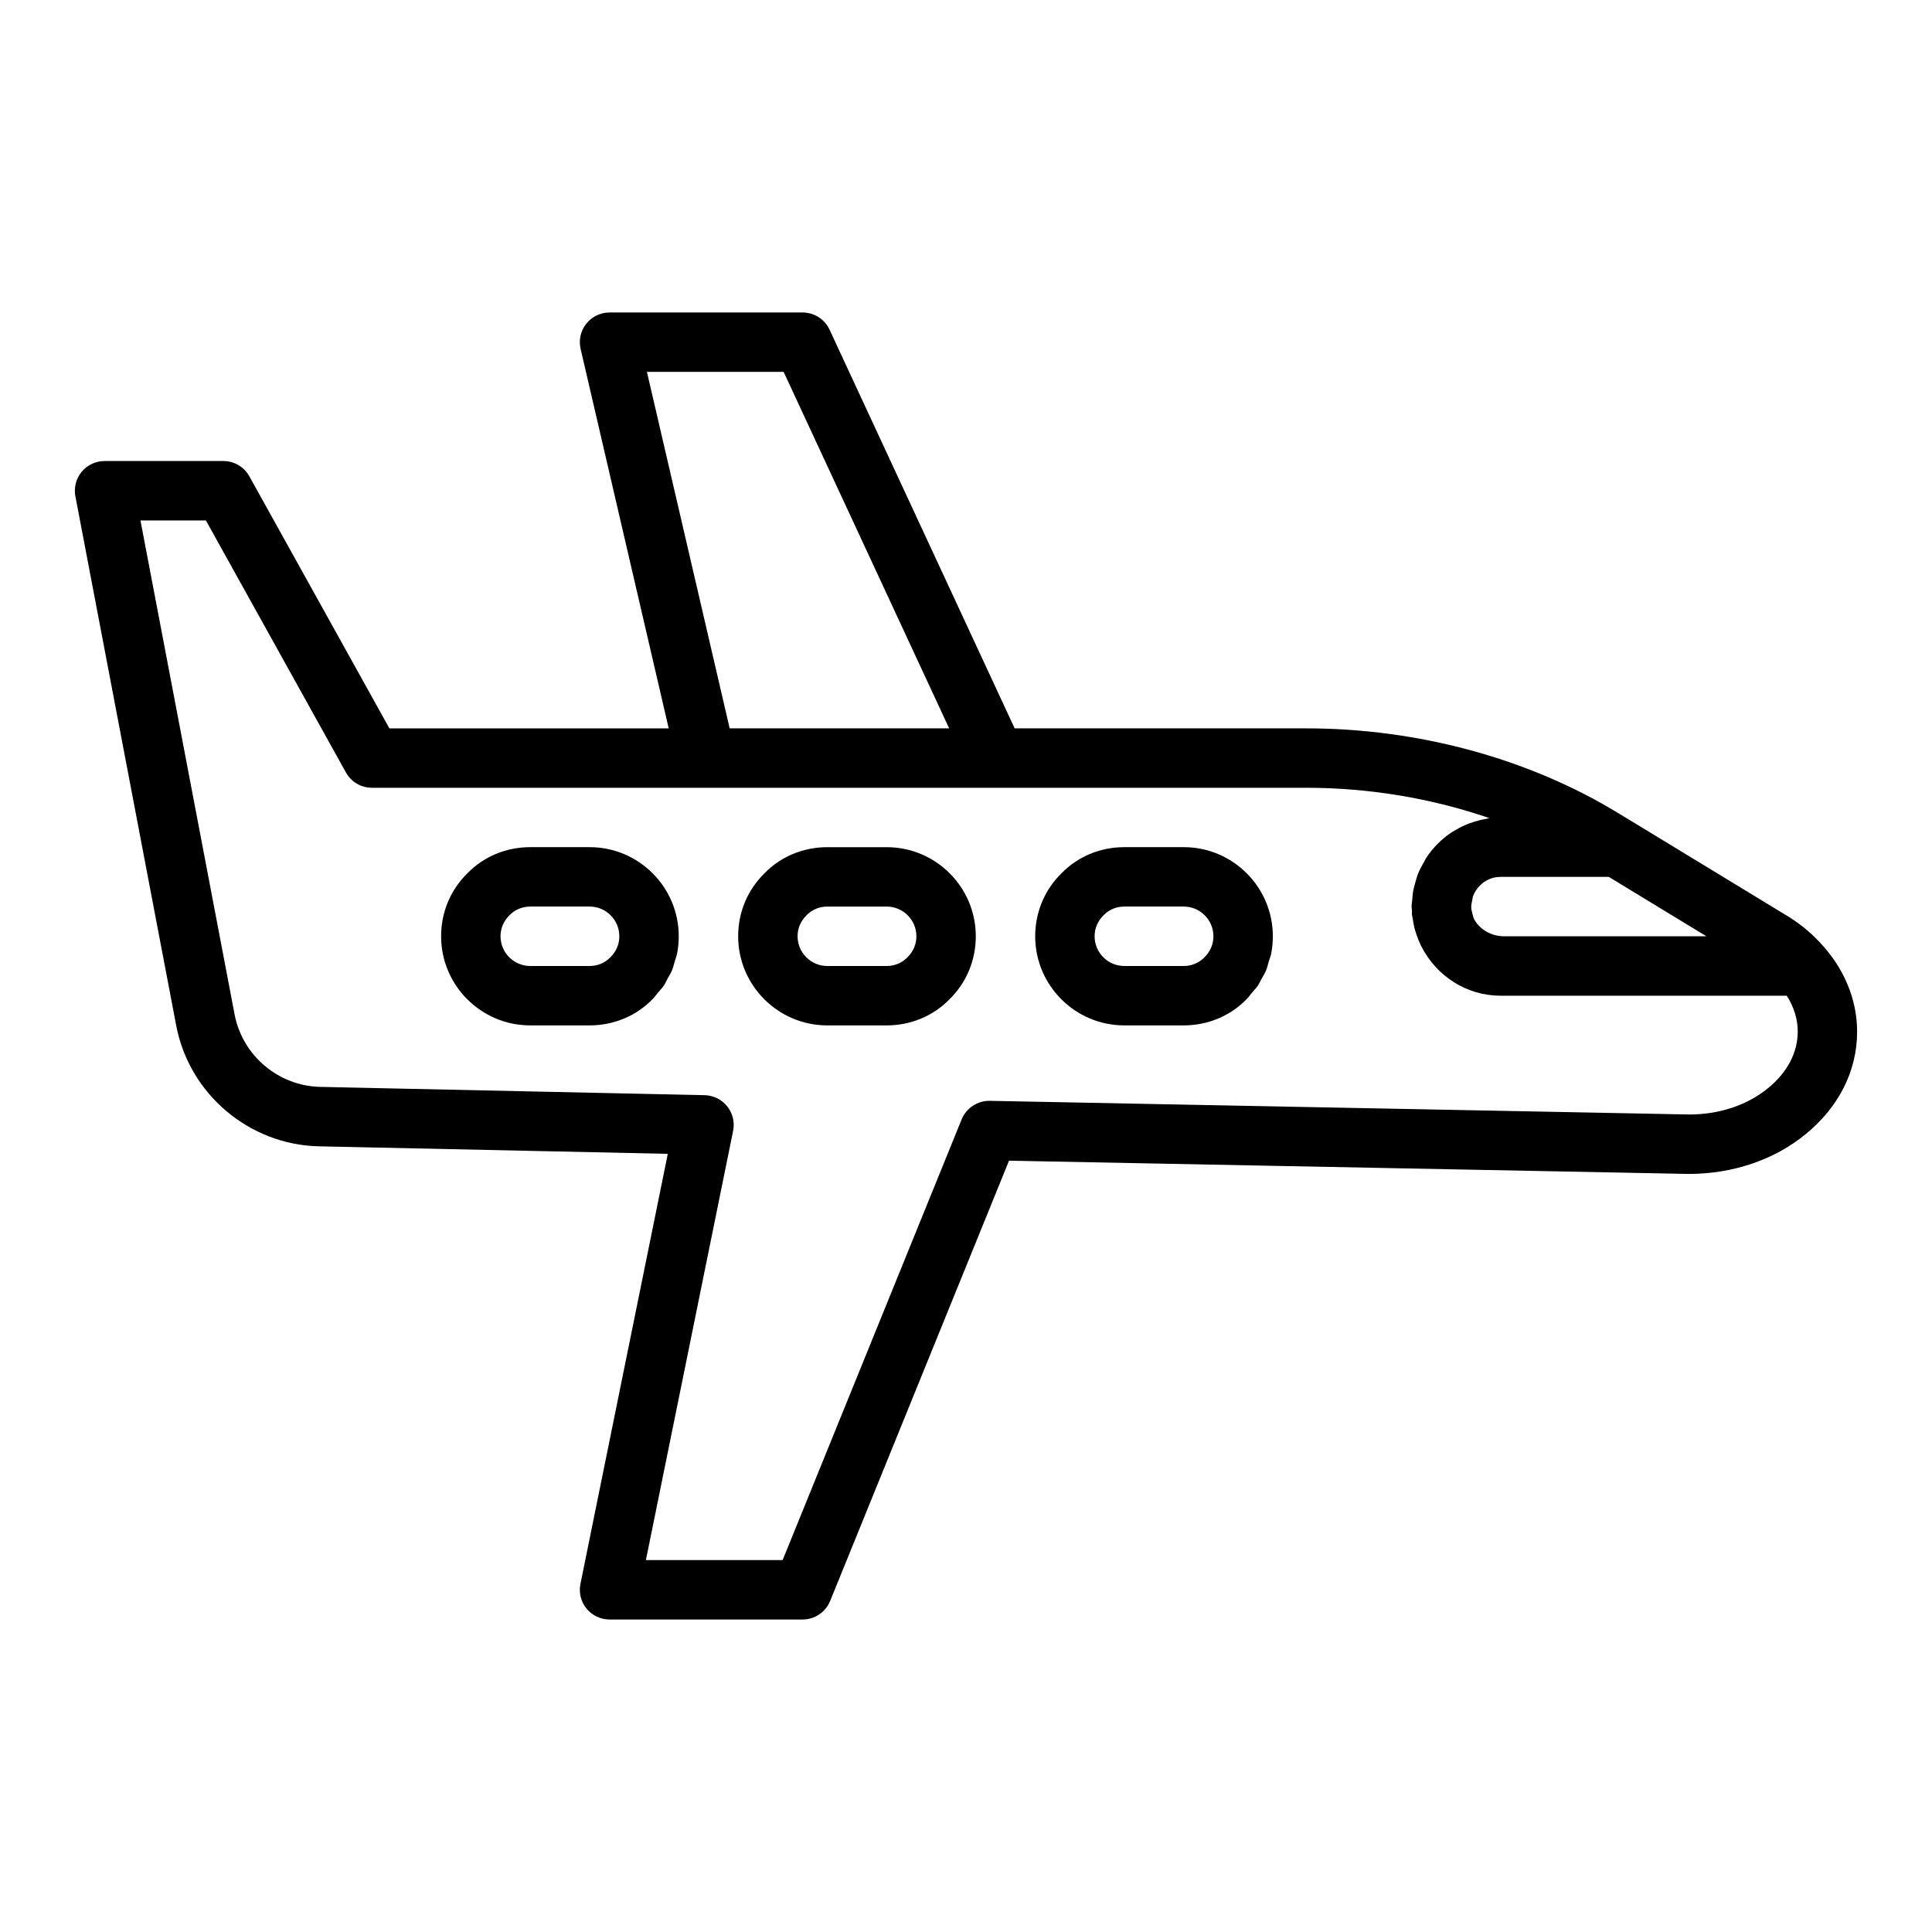 <?xml version="1.0" encoding="UTF-8"?>
<!-- Uploaded to: SVG Repo, www.svgrepo.com, Generator: SVG Repo Mixer Tools -->
<svg fill="#000000" width="800px" height="800px" version="1.1" viewBox="144 144 512 512" xmlns="http://www.w3.org/2000/svg">
 <g>
  <path d="m626.25 393.72c-0.023-0.027-0.031-0.059-0.055-0.086-0.02-0.02-0.043-0.039-0.062-0.059-0.027-0.027-0.043-0.059-0.066-0.082-0.035-0.035-0.082-0.055-0.121-0.09-2.316-2.461-5.164-4.769-8.289-6.668l-41.012-24.953c-0.004-0.004-0.008-0.004-0.012-0.004h-0.004l-3.742-2.269c-23.742-14.504-53.133-22.488-82.754-22.488h-77.238l-49.051-105.65c-1.293-2.781-4.074-4.562-7.141-4.562h-51.168c-2.398 0-4.676 1.094-6.164 2.977-1.492 1.879-2.043 4.34-1.5 6.676l23.344 100.56h-74.02l-37.117-66.801c-1.383-2.5-4.019-4.047-6.879-4.047h-31.488c-2.344 0-4.566 1.047-6.066 2.852-1.492 1.809-2.106 4.191-1.668 6.492l26.723 140.27c3.445 18.137 19.348 31.598 37.816 31.996l92.457 1.992-23.148 113.97c-0.477 2.312 0.121 4.719 1.613 6.551 1.5 1.824 3.738 2.887 6.098 2.887h51.168c3.207 0 6.09-1.945 7.297-4.914l47.402-116.68 180.12 3.512c11.715 0 22.715-3.742 30.934-10.5 8.832-7.156 13.699-16.82 13.699-27.207 0-8.609-3.531-16.992-9.91-23.672zm-91.469-5.906c-0.016-0.031-0.043-0.055-0.059-0.09-0.301-0.531-0.395-1.141-0.547-1.73-0.105-0.453-0.254-0.891-0.277-1.371-0.031-0.746 0.113-1.449 0.281-2.148 0.082-0.348 0.078-0.719 0.211-1.051 0.402-1.008 0.992-1.953 1.848-2.785 1.414-1.453 3.359-2.258 5.457-2.258h28.652l25.875 15.742h-53.645c-3.324 0-6.328-1.777-7.797-4.309zm-219.34-145.26h36.23l43.863 94.465h-58.164zm297.06 189.85c-5.449 4.481-12.898 6.949-20.824 6.949l-185.38-3.621c-3.199-0.055-6.227 1.891-7.449 4.914l-47.441 116.79h-36.238l23.117-113.76c0.461-2.289-0.117-4.66-1.566-6.481-1.461-1.82-3.652-2.906-5.981-2.961l-101.88-2.199c-11.078-0.238-20.617-8.309-22.688-19.195l-24.949-130.92h17.344l37.117 66.801c1.383 2.5 4.019 4.047 6.879 4.047h247.58c16.703 0 33.285 2.789 48.586 8.055-0.328 0.039-0.637 0.148-0.961 0.199-0.551 0.09-1.086 0.211-1.621 0.34-0.891 0.211-1.758 0.477-2.609 0.793-0.496 0.184-0.988 0.359-1.473 0.574-0.887 0.398-1.727 0.871-2.555 1.375-0.383 0.234-0.781 0.434-1.148 0.691-1.156 0.809-2.258 1.699-3.25 2.719-1.211 1.176-2.246 2.473-3.156 3.848-0.242 0.363-0.402 0.766-0.621 1.141-0.609 1.043-1.18 2.102-1.617 3.227-0.203 0.52-0.324 1.059-0.488 1.594-0.312 1.02-0.598 2.043-0.77 3.109-0.105 0.645-0.141 1.293-0.191 1.949-0.047 0.629-0.184 1.238-0.184 1.875 0 0.387 0.094 0.746 0.113 1.129 0.016 0.312-0.047 0.613-0.023 0.926 0.039 0.465 0.184 0.891 0.25 1.348 0.113 0.773 0.238 1.535 0.426 2.281 0.16 0.617 0.355 1.215 0.562 1.812 0.324 0.957 0.684 1.887 1.121 2.785 0.098 0.195 0.207 0.383 0.312 0.574 3.953 7.543 11.766 12.762 20.855 12.762h75.805c1.914 2.969 2.914 6.203 2.914 9.523 0 5.543-2.797 10.863-7.91 15.016z"/>
  <path d="m320.93 403.32c0.387-0.703 0.832-1.375 1.141-2.117 0.32-0.766 0.492-1.586 0.73-2.383 0.199-0.68 0.477-1.328 0.617-2.027 0.305-1.516 0.457-3.078 0.457-4.672 0-13.023-10.594-23.617-23.617-23.617h-15.742c-6.387 0-12.332 2.496-16.59 6.875-4.535 4.414-7.023 10.359-7.023 16.742 0 13.023 10.594 23.617 23.617 23.617h15.742c1.586 0 3.144-0.152 4.66-0.457 4.57-0.902 8.723-3.125 11.93-6.418 0.012-0.012 0.023-0.031 0.035-0.043s0.027-0.02 0.039-0.035c0.547-0.539 0.969-1.164 1.453-1.742 0.504-0.602 1.066-1.16 1.504-1.801 0.414-0.605 0.699-1.281 1.047-1.922zm-36.414-3.324c-4.344 0-7.871-3.531-7.871-7.871 0-2.102 0.809-4.039 2.414-5.609 1.414-1.461 3.359-2.266 5.457-2.266h15.742c4.344 0 7.871 3.531 7.871 7.871 0 2.102-0.809 4.039-2.406 5.606-1.426 1.465-3.363 2.269-5.461 2.269z"/>
  <path d="m478.37 403.32c0.387-0.703 0.832-1.375 1.141-2.117 0.32-0.766 0.492-1.586 0.73-2.383 0.199-0.68 0.477-1.328 0.617-2.027 0.301-1.516 0.457-3.078 0.457-4.672 0-13.023-10.594-23.617-23.617-23.617h-15.742c-6.387 0-12.332 2.496-16.59 6.875-4.535 4.414-7.027 10.359-7.027 16.742 0 13.023 10.594 23.617 23.617 23.617h15.742c1.586 0 3.144-0.152 4.66-0.457 4.57-0.902 8.723-3.125 11.93-6.418 0.012-0.012 0.023-0.031 0.035-0.043s0.027-0.02 0.039-0.035c0.547-0.539 0.969-1.164 1.453-1.742 0.504-0.602 1.066-1.16 1.504-1.801 0.418-0.605 0.699-1.281 1.051-1.922zm-36.414-3.324c-4.344 0-7.871-3.531-7.871-7.871 0-2.102 0.809-4.039 2.414-5.609 1.414-1.461 3.359-2.266 5.457-2.266h15.742c4.344 0 7.871 3.531 7.871 7.871 0 2.102-0.809 4.039-2.406 5.606-1.426 1.465-3.363 2.269-5.465 2.269z"/>
  <path d="m378.98 368.51h-15.742c-6.387 0-12.332 2.496-16.59 6.875-4.535 4.41-7.027 10.355-7.027 16.738 0 13.023 10.594 23.617 23.617 23.617h15.742c6.379 0 12.324-2.492 16.59-6.871 4.535-4.414 7.027-10.359 7.027-16.746 0-13.02-10.594-23.613-23.617-23.613zm5.465 29.219c-1.43 1.465-3.367 2.269-5.465 2.269h-15.742c-4.344 0-7.871-3.531-7.871-7.871 0-2.102 0.809-4.039 2.414-5.609 1.41-1.461 3.356-2.266 5.457-2.266h15.742c4.344 0 7.871 3.531 7.871 7.871 0 2.106-0.805 4.043-2.406 5.606z"/>
 </g>
</svg>